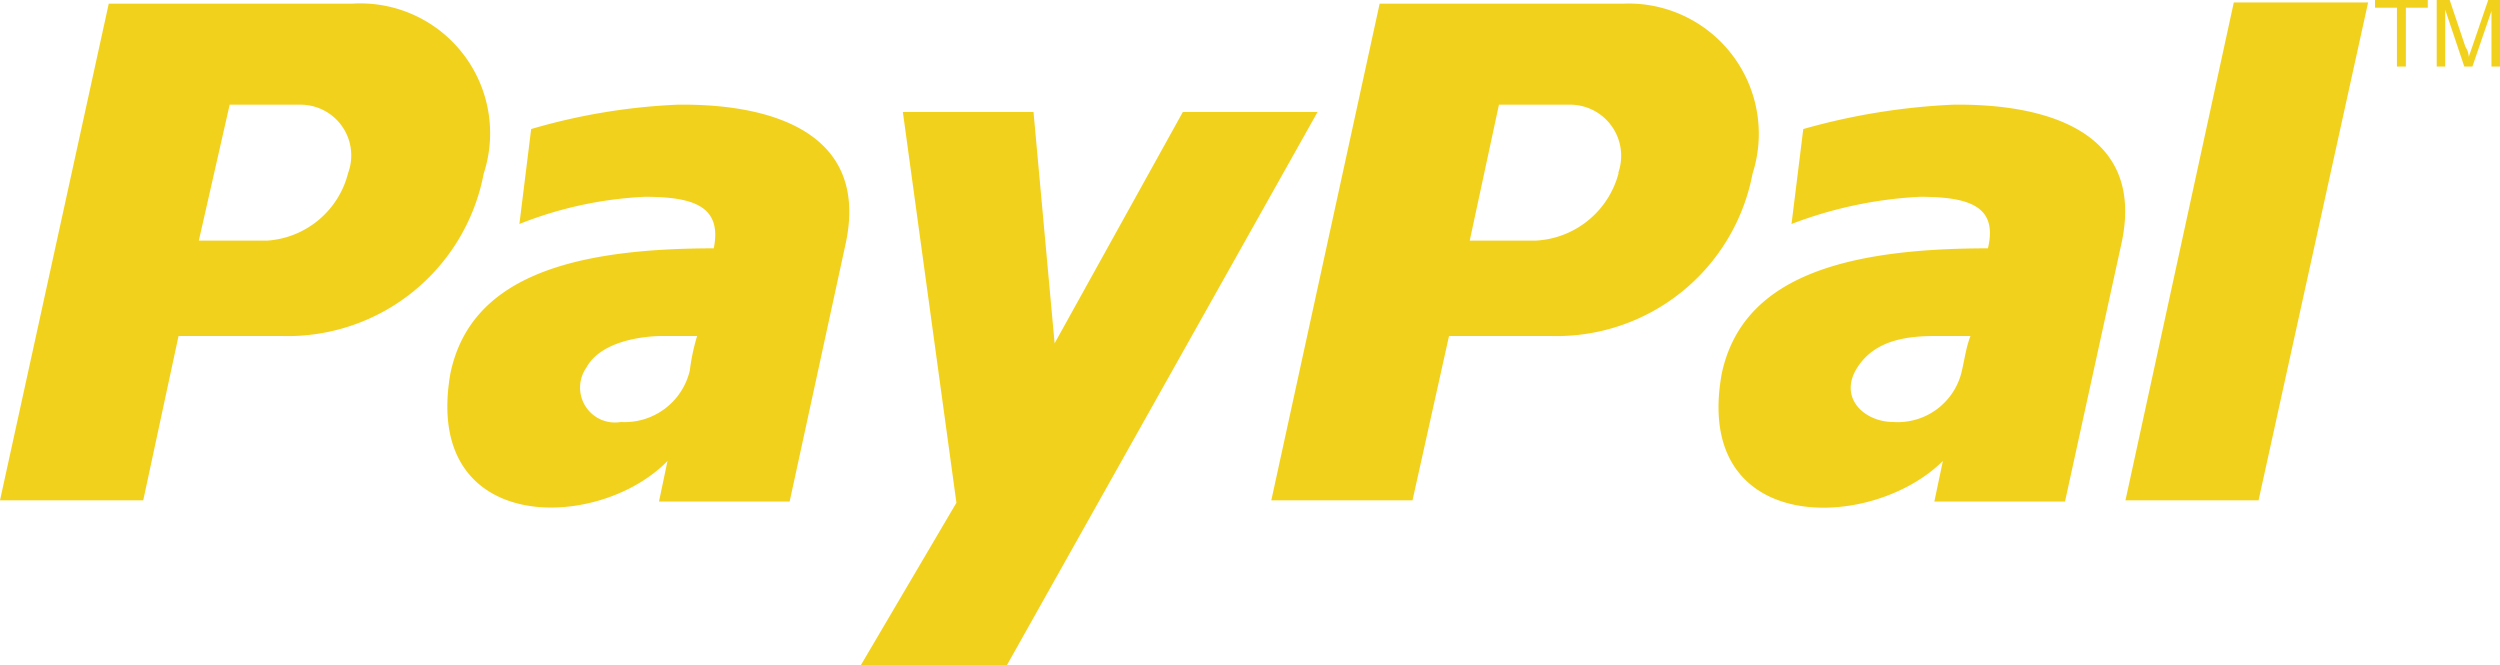  <svg xmlns="http://www.w3.org/2000/svg" class="Icolor" viewBox="0 0 61.61 16.4" style="max-height: 100%; max-width: 100%; fill: rgb(242, 209, 29);"> <defs> <style>.cls-1{;}</style> 
</defs> 
 <title>Paypal</title> 
 <g id="Capa_2" data-name="Capa 2"> <g id="Capa_1-2" data-name="Capa 1"> <path class="cls-1" d="M48.13,2.58a16.16,16.16,0,0,0-3.69.6l-.29,2.34a10.28,10.28,0,0,1,3.16-.67c1.22,0,1.93.23,1.68,1.27-3.62,0-6.06.74-6.56,3.09-.72,4,3.69,3.9,5.45,2.15l-.21,1h3.22l1.4-6.4C52.86,3.22,50.39,2.55,48.13,2.58Zm.22,6.55a1.62,1.62,0,0,1-1.69,1.27c-.72,0-1.36-.6-.89-1.34s1.36-.78,2-.78h.79C48.45,8.57,48.42,8.83,48.35,9.13Z"></path> 
 <polygon class="cls-1" points="52.38 12.33 55.66 12.33 58.36 0.06 55.05 0.06 52.38 12.33"></polygon> 
 <path class="cls-1" d="M40,.09H34L31.33,12.33h3.48l.9-4.05h2.48a4.92,4.92,0,0,0,5-4A3.21,3.21,0,0,0,40,.09Zm-.11,4.17a2.23,2.23,0,0,1-2.05,1.67H36.22l.72-3.35h1.72A1.26,1.26,0,0,1,39.88,4.26Z"></path> 
 <path class="cls-1" d="M16.7,2.58a15.09,15.09,0,0,0-3.61.6L12.8,5.52a9.55,9.55,0,0,1,3.09-.67c1.2,0,1.91.23,1.7,1.27-3.58,0-6,.74-6.49,3.08-.7,4,3.65,3.91,5.35,2.16l-.21,1h3.22l1.39-6.4C21.41,3.22,18.93,2.55,16.7,2.58ZM17,9.13a1.65,1.65,0,0,1-1.7,1.27.86.86,0,0,1-.85-1.34c.35-.64,1.34-.78,1.91-.78h.82A4.94,4.94,0,0,0,17,9.13Z"></path> 
 <polygon class="cls-1" points="29.15 2.76 25.99 8.46 25.47 2.76 22.25 2.76 23.57 12.39 21.21 16.4 24.81 16.4 32.47 2.76 29.15 2.76"></polygon> 
 <path class="cls-1" d="M8.68.09h-6L0,12.33H3.53L4.4,8.28H6.92a4.92,4.92,0,0,0,5-4A3.2,3.2,0,0,0,8.68.09Zm-.1,4.17a2.21,2.21,0,0,1-2,1.67H4.9l.76-3.35H7.39A1.25,1.25,0,0,1,8.58,4.26Z"></path> 
 <polygon class="cls-1" points="58.53 0.19 59.07 0.19 59.07 1.64 59.29 1.64 59.29 0.19 59.83 0.19 59.83 0 58.53 0 58.53 0.19"></polygon> 
 <path class="cls-1" d="M61.32,0l-.39,1.14-.09.26s0-.13-.08-.24L60.37,0h-.32V1.64h.21V.24l.47,1.4h.2L61.4.27V1.64h.21V0Z"></path> 
</g> 
</g> 
</svg> 
